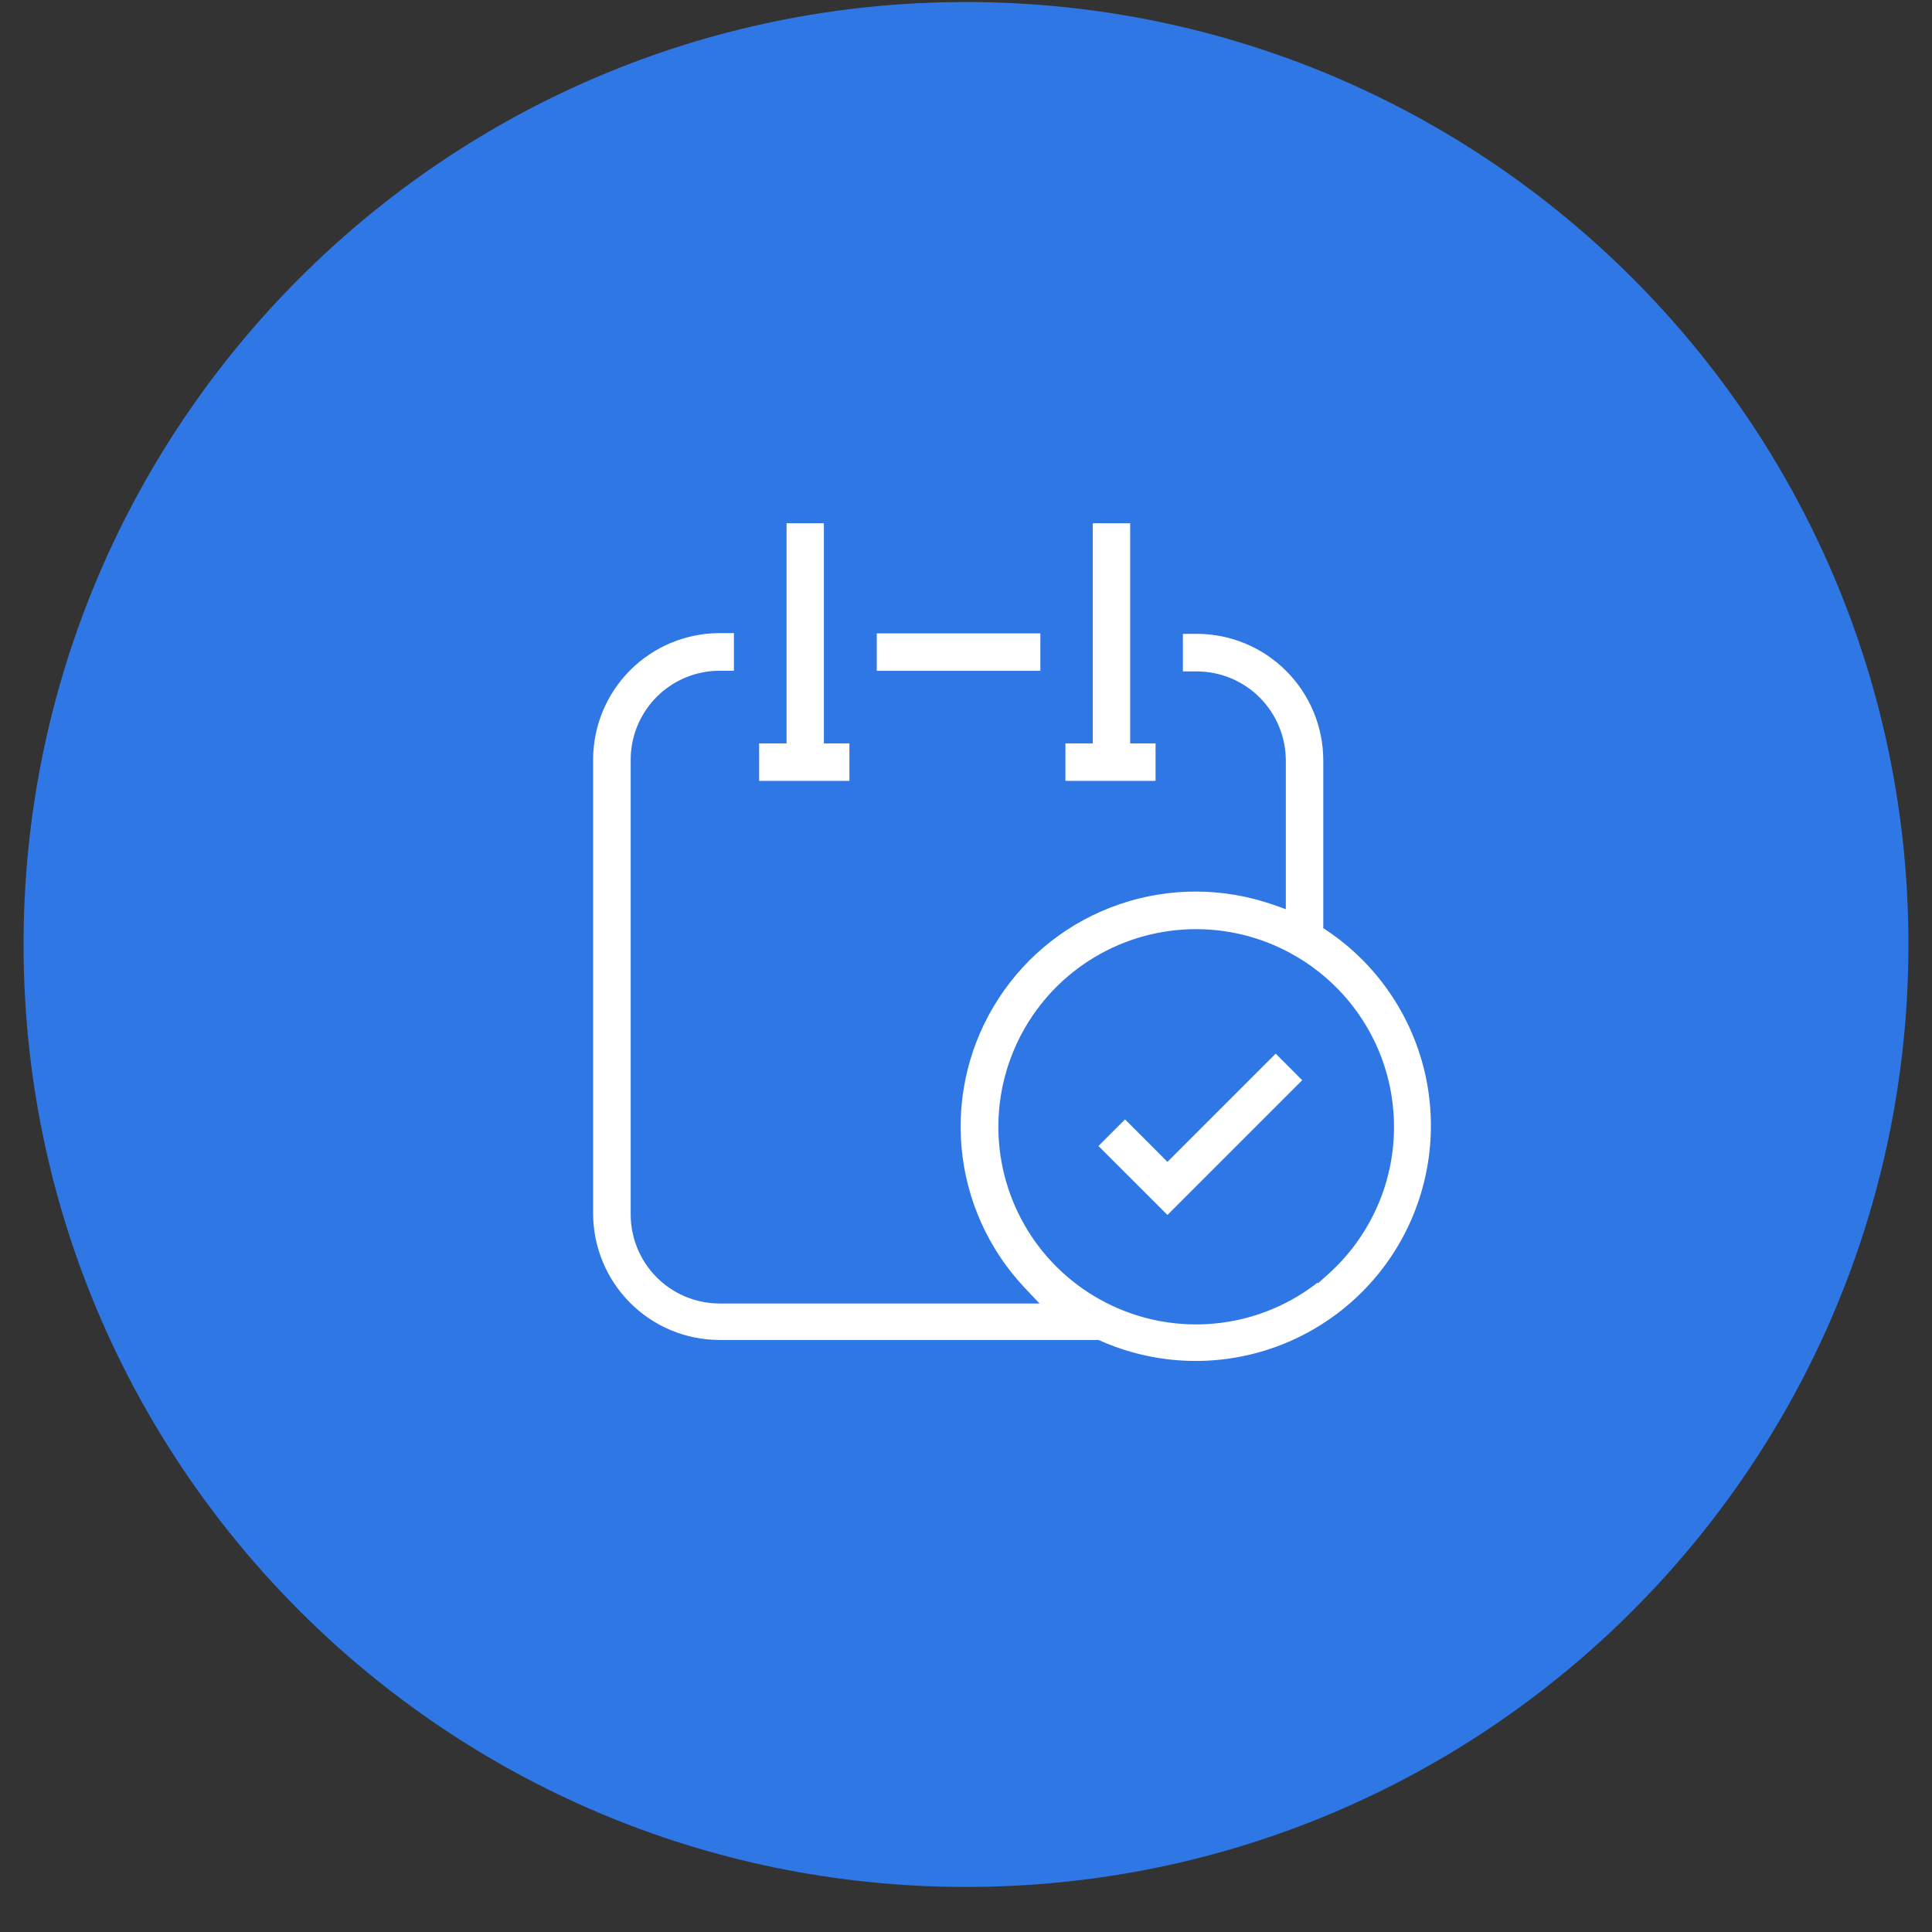 <svg width="41" height="41" viewBox="0 0 41 41" fill="none" xmlns="http://www.w3.org/2000/svg">
<rect x="0" y="0" width="41" height="41" fill="#333333" stroke="none"/>
<g clip-path="url(#clip0_243_282)">
<path d="M40.5 20.044C40.5 8.998 31.546 0.043 20.5 0.043C9.454 0.043 0.5 8.998 0.5 20.044C0.5 31.089 9.454 40.044 20.5 40.044C31.546 40.044 40.5 31.089 40.5 20.044Z" fill="#2E77E5"/>
<path d="M16.492 15.676H16.592V15.576V11.004H17.584V15.576V15.676H17.684H18.126V16.671H16.01V15.676H16.492Z" fill="white" stroke="#2E77E5" stroke-width="0.2"/>
<path d="M24.084 15.576V15.676H24.184H24.623V16.671H22.51V15.676H22.99H23.09V15.576V11.004H24.084V15.576Z" fill="white" stroke="#2E77E5" stroke-width="0.2"/>
<path d="M18.506 13.341H22.178V14.336H18.506V13.341Z" fill="white" stroke="#2E77E5" stroke-width="0.2"/>
<path d="M28.272 19.604L28.226 19.672C29.28 20.384 30.029 21.466 30.326 22.703C30.622 23.941 30.445 25.244 29.828 26.357C29.211 27.47 28.2 28.312 26.994 28.717C25.788 29.122 24.474 29.06 23.311 28.544L23.291 28.536H23.27L15.261 28.536C15.261 28.536 15.261 28.536 15.26 28.536C14.524 28.533 13.818 28.238 13.299 27.716C12.779 27.194 12.487 26.487 12.487 25.75V16.11C12.49 15.375 12.783 14.672 13.303 14.152C13.822 13.633 14.526 13.339 15.26 13.336H15.675V14.334L15.26 14.334L15.259 14.334C14.787 14.338 14.336 14.528 14.003 14.863C13.671 15.199 13.484 15.652 13.484 16.124V25.772C13.484 26.244 13.671 26.697 14.003 27.033C14.336 27.368 14.787 27.558 15.259 27.562H15.26H21.596H21.828L21.669 27.394C20.888 26.564 20.408 25.497 20.306 24.362C20.204 23.227 20.486 22.091 21.107 21.136C21.728 20.18 22.651 19.461 23.73 19.093C24.808 18.725 25.979 18.73 27.054 19.106L27.187 19.153V19.012V16.139L27.187 16.138C27.186 15.664 26.997 15.209 26.662 14.873C26.326 14.537 25.871 14.349 25.396 14.348H25.396H25.003V13.351H25.408C26.143 13.354 26.846 13.648 27.365 14.167C27.885 14.687 28.178 15.39 28.182 16.124V19.401V19.589V19.604H28.272ZM26.178 27.928C26.855 27.794 27.487 27.49 28.014 27.047L28.017 27.057L28.131 26.955C28.537 26.589 28.865 26.145 29.097 25.65C29.329 25.155 29.459 24.619 29.48 24.073C29.501 23.527 29.413 22.982 29.22 22.471C29.027 21.959 28.733 21.492 28.357 21.096L28.357 21.096C28.006 20.727 27.59 20.427 27.13 20.21L27.13 20.21C26.459 19.893 25.716 19.765 24.978 19.838C24.241 19.911 23.537 20.183 22.942 20.624C22.346 21.066 21.882 21.661 21.599 22.346C21.315 23.03 21.223 23.779 21.331 24.512C21.44 25.246 21.746 25.936 22.216 26.509C22.686 27.081 23.303 27.516 24.001 27.766C24.698 28.016 25.451 28.072 26.178 27.928Z" fill="white" stroke="#2E77E5" stroke-width="0.2"/>
<path d="M24.846 24.444L27.072 22.218L27.776 22.924L24.775 25.925L23.169 24.32L23.875 23.614L24.705 24.444L24.775 24.515L24.846 24.444Z" fill="white" stroke="#2E77E5" stroke-width="0.2"/>
</g>
<defs>
<clipPath id="clip0_243_282">
<rect width="41" height="41" fill="white"/>
</clipPath>
</defs>
</svg>
